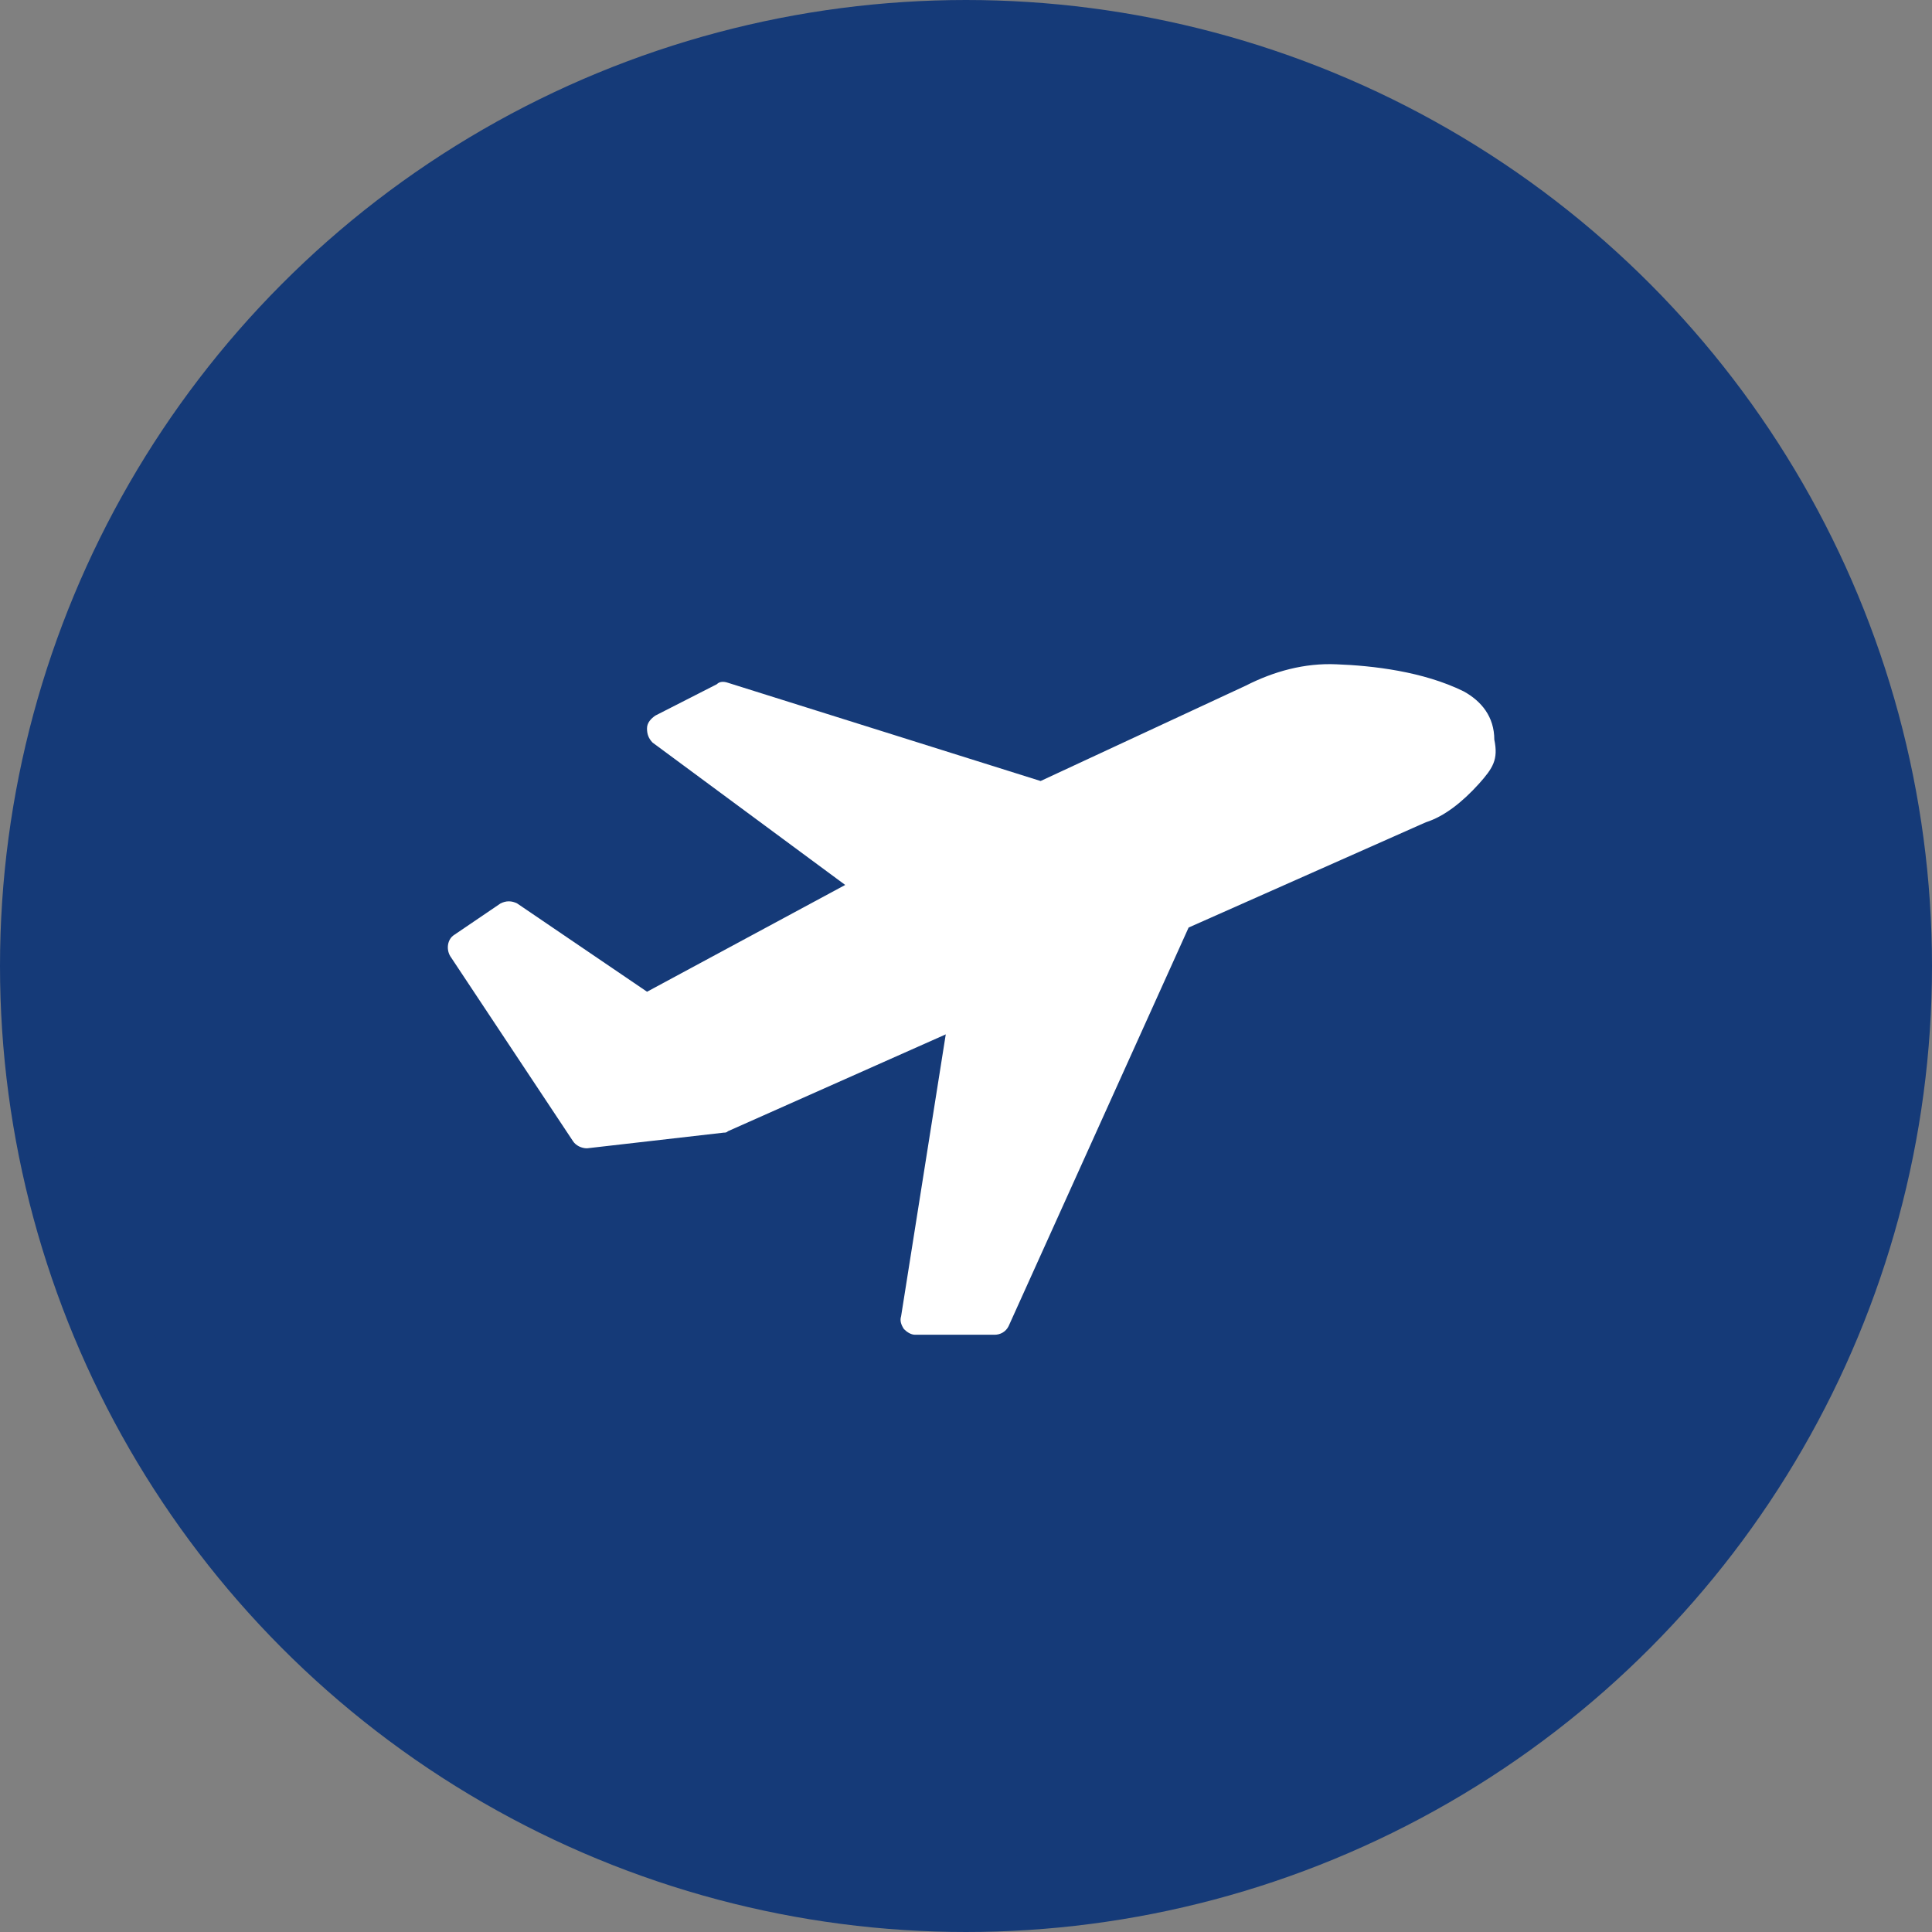 <svg width="44" height="44" viewBox="0 0 44 44" fill="none" xmlns="http://www.w3.org/2000/svg">
<rect x="0" y="0" width="44" height="44" fill="#808080" stroke="none"/>
<circle cx="22" cy="22" r="21.154" fill="#153A78" stroke="#153A78" stroke-width="1.692"/>
<path d="M33.331 15.744C32.41 15.291 31.265 15.16 30.438 15.129C29.707 15.096 29.008 15.291 28.372 15.615L23.699 17.787L16.579 15.55C16.484 15.517 16.388 15.517 16.325 15.583L14.927 16.296C14.831 16.361 14.735 16.458 14.735 16.588C14.735 16.717 14.768 16.814 14.862 16.912L19.249 20.154L14.736 22.586L11.779 20.576C11.652 20.511 11.524 20.511 11.398 20.576L10.348 21.289C10.19 21.386 10.157 21.613 10.253 21.775L13.05 25.99C13.114 26.088 13.242 26.152 13.368 26.152L16.484 25.795C16.516 25.795 16.547 25.795 16.58 25.762L21.539 23.557L20.522 29.977C20.49 30.075 20.522 30.172 20.586 30.268C20.649 30.333 20.744 30.398 20.84 30.398H22.652C22.779 30.398 22.906 30.333 22.97 30.203L27.07 21.124L32.474 18.726C32.887 18.596 33.301 18.272 33.682 17.85C34 17.493 34.127 17.299 34.032 16.845C34.031 16.328 33.745 15.971 33.332 15.744L33.331 15.744Z" fill="white"/>
</svg>

